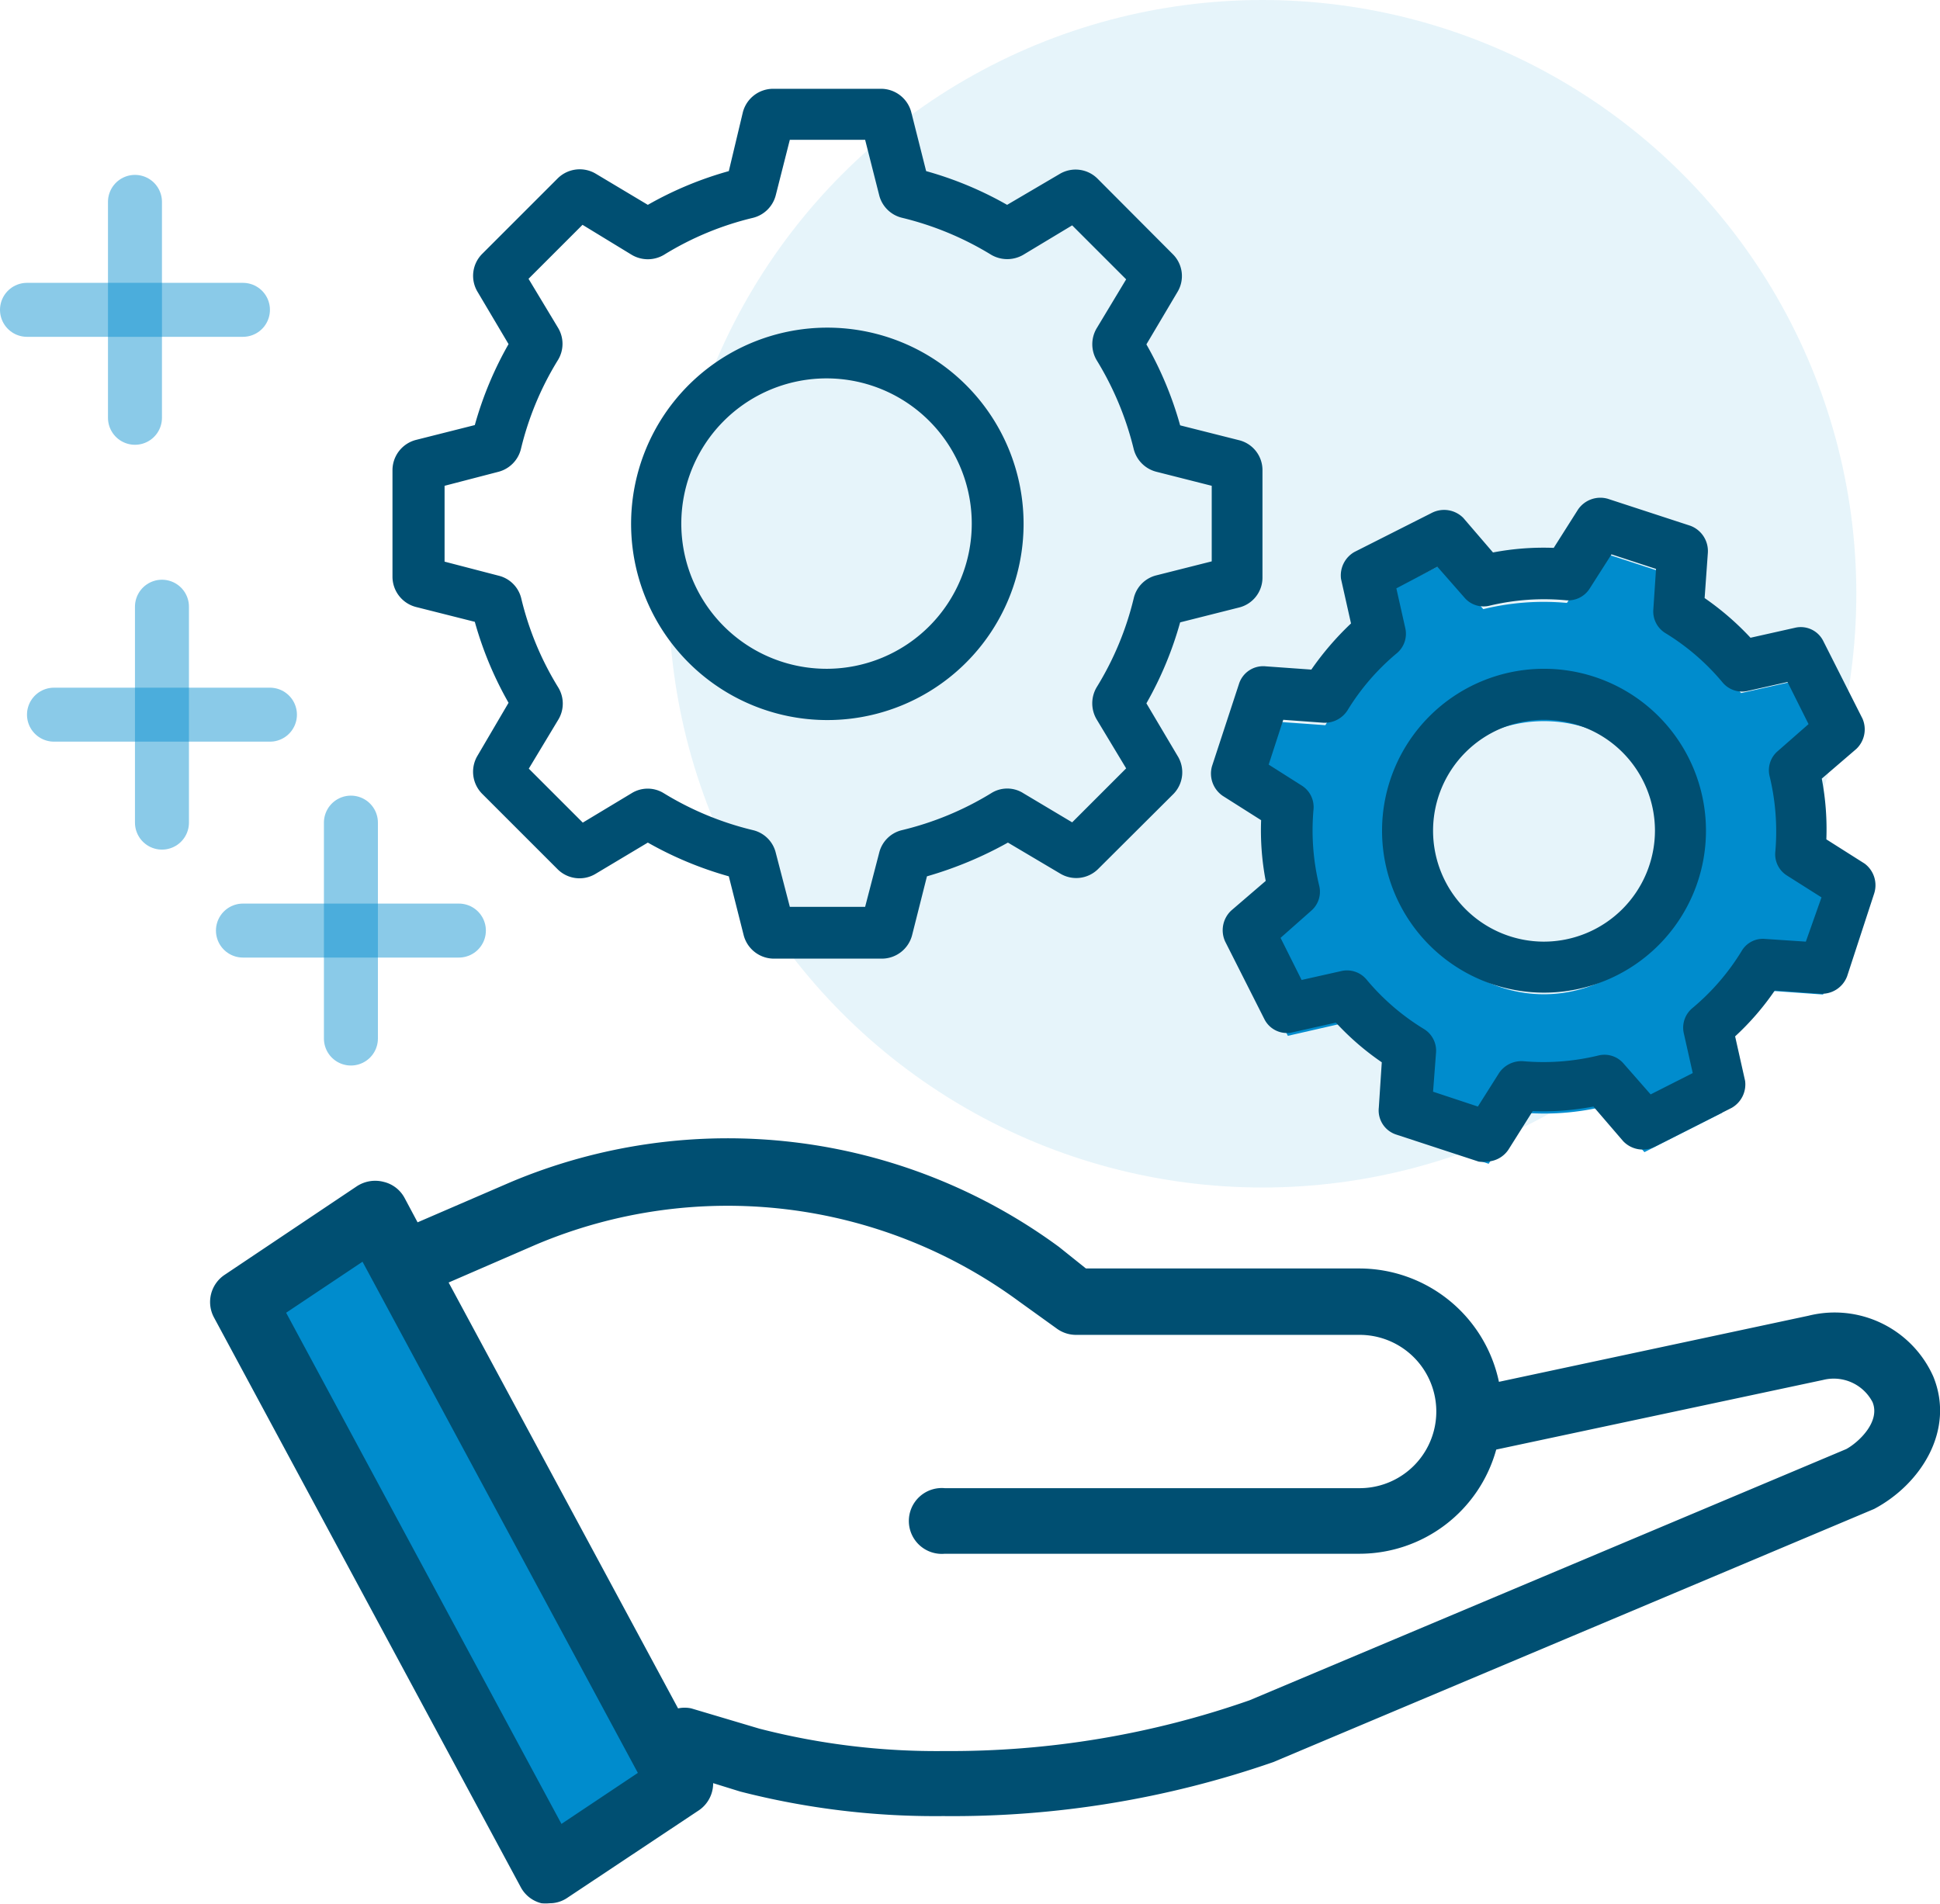 <svg xmlns="http://www.w3.org/2000/svg" viewBox="0 0 71.87 70.56"><defs><style>.cls-1,.cls-2{fill:#008ccd;}.cls-1{opacity:0.1;}.cls-3{fill:#004f72;}.cls-4{fill:none;stroke:#008ccd;stroke-linecap:round;stroke-miterlimit:10;stroke-width:2px;opacity:0.46;}</style></defs><g id="Layer_2" data-name="Layer 2"><g id="Layer_1-2" data-name="Layer 1"><circle class="cls-1" cx="46.77" cy="22" r="22"/><polygon class="cls-2" points="25.23 67.09 20.36 70.34 9 49.24 13.87 46 25.23 67.09"/><path class="cls-3" d="M71.62,51A4,4,0,0,0,67,48.75L55.53,51.2A5.29,5.29,0,0,0,50.37,47H40.23l-1-.8a20.72,20.72,0,0,0-20.31-2.4l-3.45,1.49-.48-.9a1.19,1.19,0,0,0-.78-.6,1.24,1.24,0,0,0-1,.17L8.33,47.23a1.21,1.21,0,0,0-.4,1.59l11.36,21.1a1.19,1.19,0,0,0,.77.6,1.54,1.54,0,0,0,.3,0,1.16,1.16,0,0,0,.67-.21l4.87-3.24a1.21,1.21,0,0,0,.52-1l1,.31a29,29,0,0,0,7.52.91,36.21,36.21,0,0,0,12.23-2l22.26-9.38C71.15,55,72.44,53,71.62,51ZM20.8,67.58,10.6,48.64l2.83-1.89,10.2,18.94ZM68.4,53.69,46.29,63A33.51,33.51,0,0,1,35,64.88a26.29,26.29,0,0,1-6.87-.83l-2.52-.75a1.17,1.17,0,0,0-.49,0l-8.5-15.78,3.25-1.41a18.22,18.22,0,0,1,17.88,2.11l1.39,1a1.21,1.21,0,0,0,.73.24H50.37a2.84,2.84,0,1,1,0,5.68H35a1.22,1.22,0,1,0,0,2.43H50.37a5.26,5.26,0,0,0,5.06-3.86l12.11-2.58a1.62,1.62,0,0,1,1.83.82C69.67,52.67,68.87,53.43,68.4,53.69Z"/><path class="cls-2" d="M66.68,32.63a9.44,9.44,0,0,0-.23-3.1l1.7-1.47-1.46-2.87-2.19.49a9.38,9.38,0,0,0-2.35-2l.16-2.24-3.06-1-1.2,1.9a9.44,9.44,0,0,0-3.1.23l-1.47-1.69-2.87,1.45.49,2.19a9.56,9.56,0,0,0-2,2.35l-2.24-.16-1,3.06,1.9,1.2A9.44,9.44,0,0,0,48,34L46.26,35.5l1.45,2.88,2.19-.5a9.56,9.56,0,0,0,2.35,2l-.16,2.24,3.06,1,1.2-1.9a9.44,9.44,0,0,0,3.1-.23l1.47,1.7,2.88-1.46-.5-2.19a9.38,9.38,0,0,0,2-2.35l2.24.16,1-3.06ZM57.2,36.84a5.06,5.06,0,1,1,5.06-5.06A5.07,5.07,0,0,1,57.2,36.84Z"/><path class="cls-3" d="M30.66,12.14a7.27,7.27,0,1,0,7.26,7.26A7.27,7.27,0,0,0,30.66,12.14Zm0,12.64A5.38,5.38,0,1,1,36,19.4,5.38,5.38,0,0,1,30.66,24.78ZM69.08,32l-1.42-.9a10,10,0,0,0-.17-2.25l1.28-1.1A1,1,0,0,0,69,26.63l-1.45-2.87a.93.93,0,0,0-1.05-.5l-1.65.37a10.38,10.38,0,0,0-1.7-1.47l.12-1.68a1,1,0,0,0-.65-1l-3.06-1a1,1,0,0,0-1.1.4l-.9,1.42a10,10,0,0,0-2.25.17l-1.1-1.28A1,1,0,0,0,53.05,19l-2.87,1.45a1,1,0,0,0-.5,1l.37,1.65a10.88,10.88,0,0,0-1.47,1.71l-1.68-.12a.94.94,0,0,0-1,.65l-1,3.05a1,1,0,0,0,.4,1.1l1.42.9a10,10,0,0,0,.17,2.25l-1.28,1.1a1,1,0,0,0-.22,1.15l1.45,2.87a.93.93,0,0,0,1,.5l1.65-.37a9.92,9.92,0,0,0,1.7,1.47l-.11,1.68a.94.94,0,0,0,.65,1l3.05,1a1,1,0,0,0,.3,0,1,1,0,0,0,.8-.44l.9-1.43a10,10,0,0,0,2.25-.17l1.1,1.28a1,1,0,0,0,1.15.22l2.87-1.45a1,1,0,0,0,.5-1l-.37-1.65a9.92,9.92,0,0,0,1.47-1.7l1.68.12a1,1,0,0,0,1-.65l1-3.06A1,1,0,0,0,69.08,32ZM66.9,34.89l-1.5-.1a.91.91,0,0,0-.88.45,8.55,8.55,0,0,1-1.82,2.11.94.94,0,0,0-.32.94l.33,1.47-1.56.79-1-1.14a.93.93,0,0,0-.94-.3,8.65,8.65,0,0,1-2.78.21,1,1,0,0,0-.89.43L54.75,41l-1.66-.55L53.2,39a.94.94,0,0,0-.46-.88,8.55,8.55,0,0,1-2.11-1.82.94.94,0,0,0-.94-.32l-1.47.33-.78-1.56,1.13-1a.93.93,0,0,0,.3-.94A8.7,8.7,0,0,1,48.66,30a.94.94,0,0,0-.43-.89L47,28.33l.54-1.66,1.5.11a1,1,0,0,0,.88-.46,8.55,8.55,0,0,1,1.82-2.11.94.94,0,0,0,.32-.94l-.33-1.47L53.25,21l1,1.14a.93.93,0,0,0,.94.3A8.67,8.67,0,0,1,58,22.24a.94.94,0,0,0,.89-.43l.81-1.27,1.65.54-.1,1.5a.94.94,0,0,0,.45.88,8.55,8.55,0,0,1,2.11,1.82.94.94,0,0,0,.94.32l1.47-.33L67,26.83l-1.14,1a.93.93,0,0,0-.3.94,8.7,8.7,0,0,1,.21,2.78.93.93,0,0,0,.43.89l1.28.81ZM42.47,26.06a13.2,13.2,0,0,0,1.25-3l2.18-.55a1.14,1.14,0,0,0,.87-1.12V17.43a1.14,1.14,0,0,0-.87-1.12l-2.18-.55a13.2,13.2,0,0,0-1.25-3l1.15-1.94a1.14,1.14,0,0,0-.17-1.4l-2.79-2.8a1.15,1.15,0,0,0-1.41-.17L37.31,7.59a13.2,13.2,0,0,0-3-1.25l-.55-2.18a1.16,1.16,0,0,0-1.12-.87h-4a1.16,1.16,0,0,0-1.12.87L27,6.34a13.2,13.2,0,0,0-3,1.25L22.06,6.43a1.16,1.16,0,0,0-1.4.18L17.87,9.4a1.15,1.15,0,0,0-.18,1.41l1.15,1.94a13.2,13.2,0,0,0-1.25,3l-2.18.55a1.16,1.16,0,0,0-.87,1.12v3.95a1.16,1.16,0,0,0,.87,1.12l2.18.55a13.2,13.2,0,0,0,1.25,3L17.69,28a1.16,1.16,0,0,0,.17,1.41l2.79,2.79a1.15,1.15,0,0,0,1.41.18L24,31.22a13.39,13.39,0,0,0,3,1.25l.55,2.18a1.16,1.16,0,0,0,1.12.87h4a1.16,1.16,0,0,0,1.12-.87l.55-2.18a14.17,14.17,0,0,0,3-1.25l1.94,1.15a1.15,1.15,0,0,0,1.4-.17l2.8-2.79A1.15,1.15,0,0,0,43.62,28ZM42,22.17a11.3,11.3,0,0,1-1.37,3.29,1.17,1.17,0,0,0,0,1.2l1.09,1.81-2,2-1.81-1.08a1.11,1.11,0,0,0-1.19,0,11.42,11.42,0,0,1-3.31,1.37,1.14,1.14,0,0,0-.84.84l-.52,2H29.26l-.52-2a1.14,1.14,0,0,0-.84-.84,11.42,11.42,0,0,1-3.31-1.37,1.13,1.13,0,0,0-1.19,0l-1.81,1.09-2-2,1.09-1.81a1.15,1.15,0,0,0,0-1.2,11.25,11.25,0,0,1-1.37-3.3,1.14,1.14,0,0,0-.84-.84l-2-.52V18l2-.52a1.16,1.16,0,0,0,.83-.85,11.3,11.3,0,0,1,1.37-3.29,1.15,1.15,0,0,0,0-1.2l-1.09-1.81,2-2L23.4,9.44a1.17,1.17,0,0,0,1.2,0,11.25,11.25,0,0,1,3.3-1.37,1.16,1.16,0,0,0,.84-.84l.52-2.05h2.79l.52,2.05a1.15,1.15,0,0,0,.85.84,11.48,11.48,0,0,1,3.3,1.37,1.18,1.18,0,0,0,1.19,0l1.81-1.09,2,2-1.09,1.81a1.16,1.16,0,0,0,0,1.19A11.48,11.48,0,0,1,42,16.64h0a1.16,1.16,0,0,0,.84.84l2.05.52V20.8l-2.06.52A1.14,1.14,0,0,0,42,22.17ZM57.2,24.78a6,6,0,1,0,6,6A6,6,0,0,0,57.2,24.78Zm0,10.11a4.11,4.11,0,1,1,4.11-4.11A4.12,4.12,0,0,1,57.2,34.89Z"/><line class="cls-4" x1="6" y1="22.48" x2="6" y2="30.48"/><line class="cls-4" x1="2" y1="26.48" x2="10" y2="26.48"/><line class="cls-4" x1="13" y1="30.48" x2="13" y2="38.48"/><line class="cls-4" x1="9" y1="34.48" x2="17" y2="34.48"/><line class="cls-4" x1="5" y1="7.48" x2="5" y2="15.48"/><line class="cls-4" x1="1" y1="11.48" x2="9" y2="11.48"/></g></g></svg>